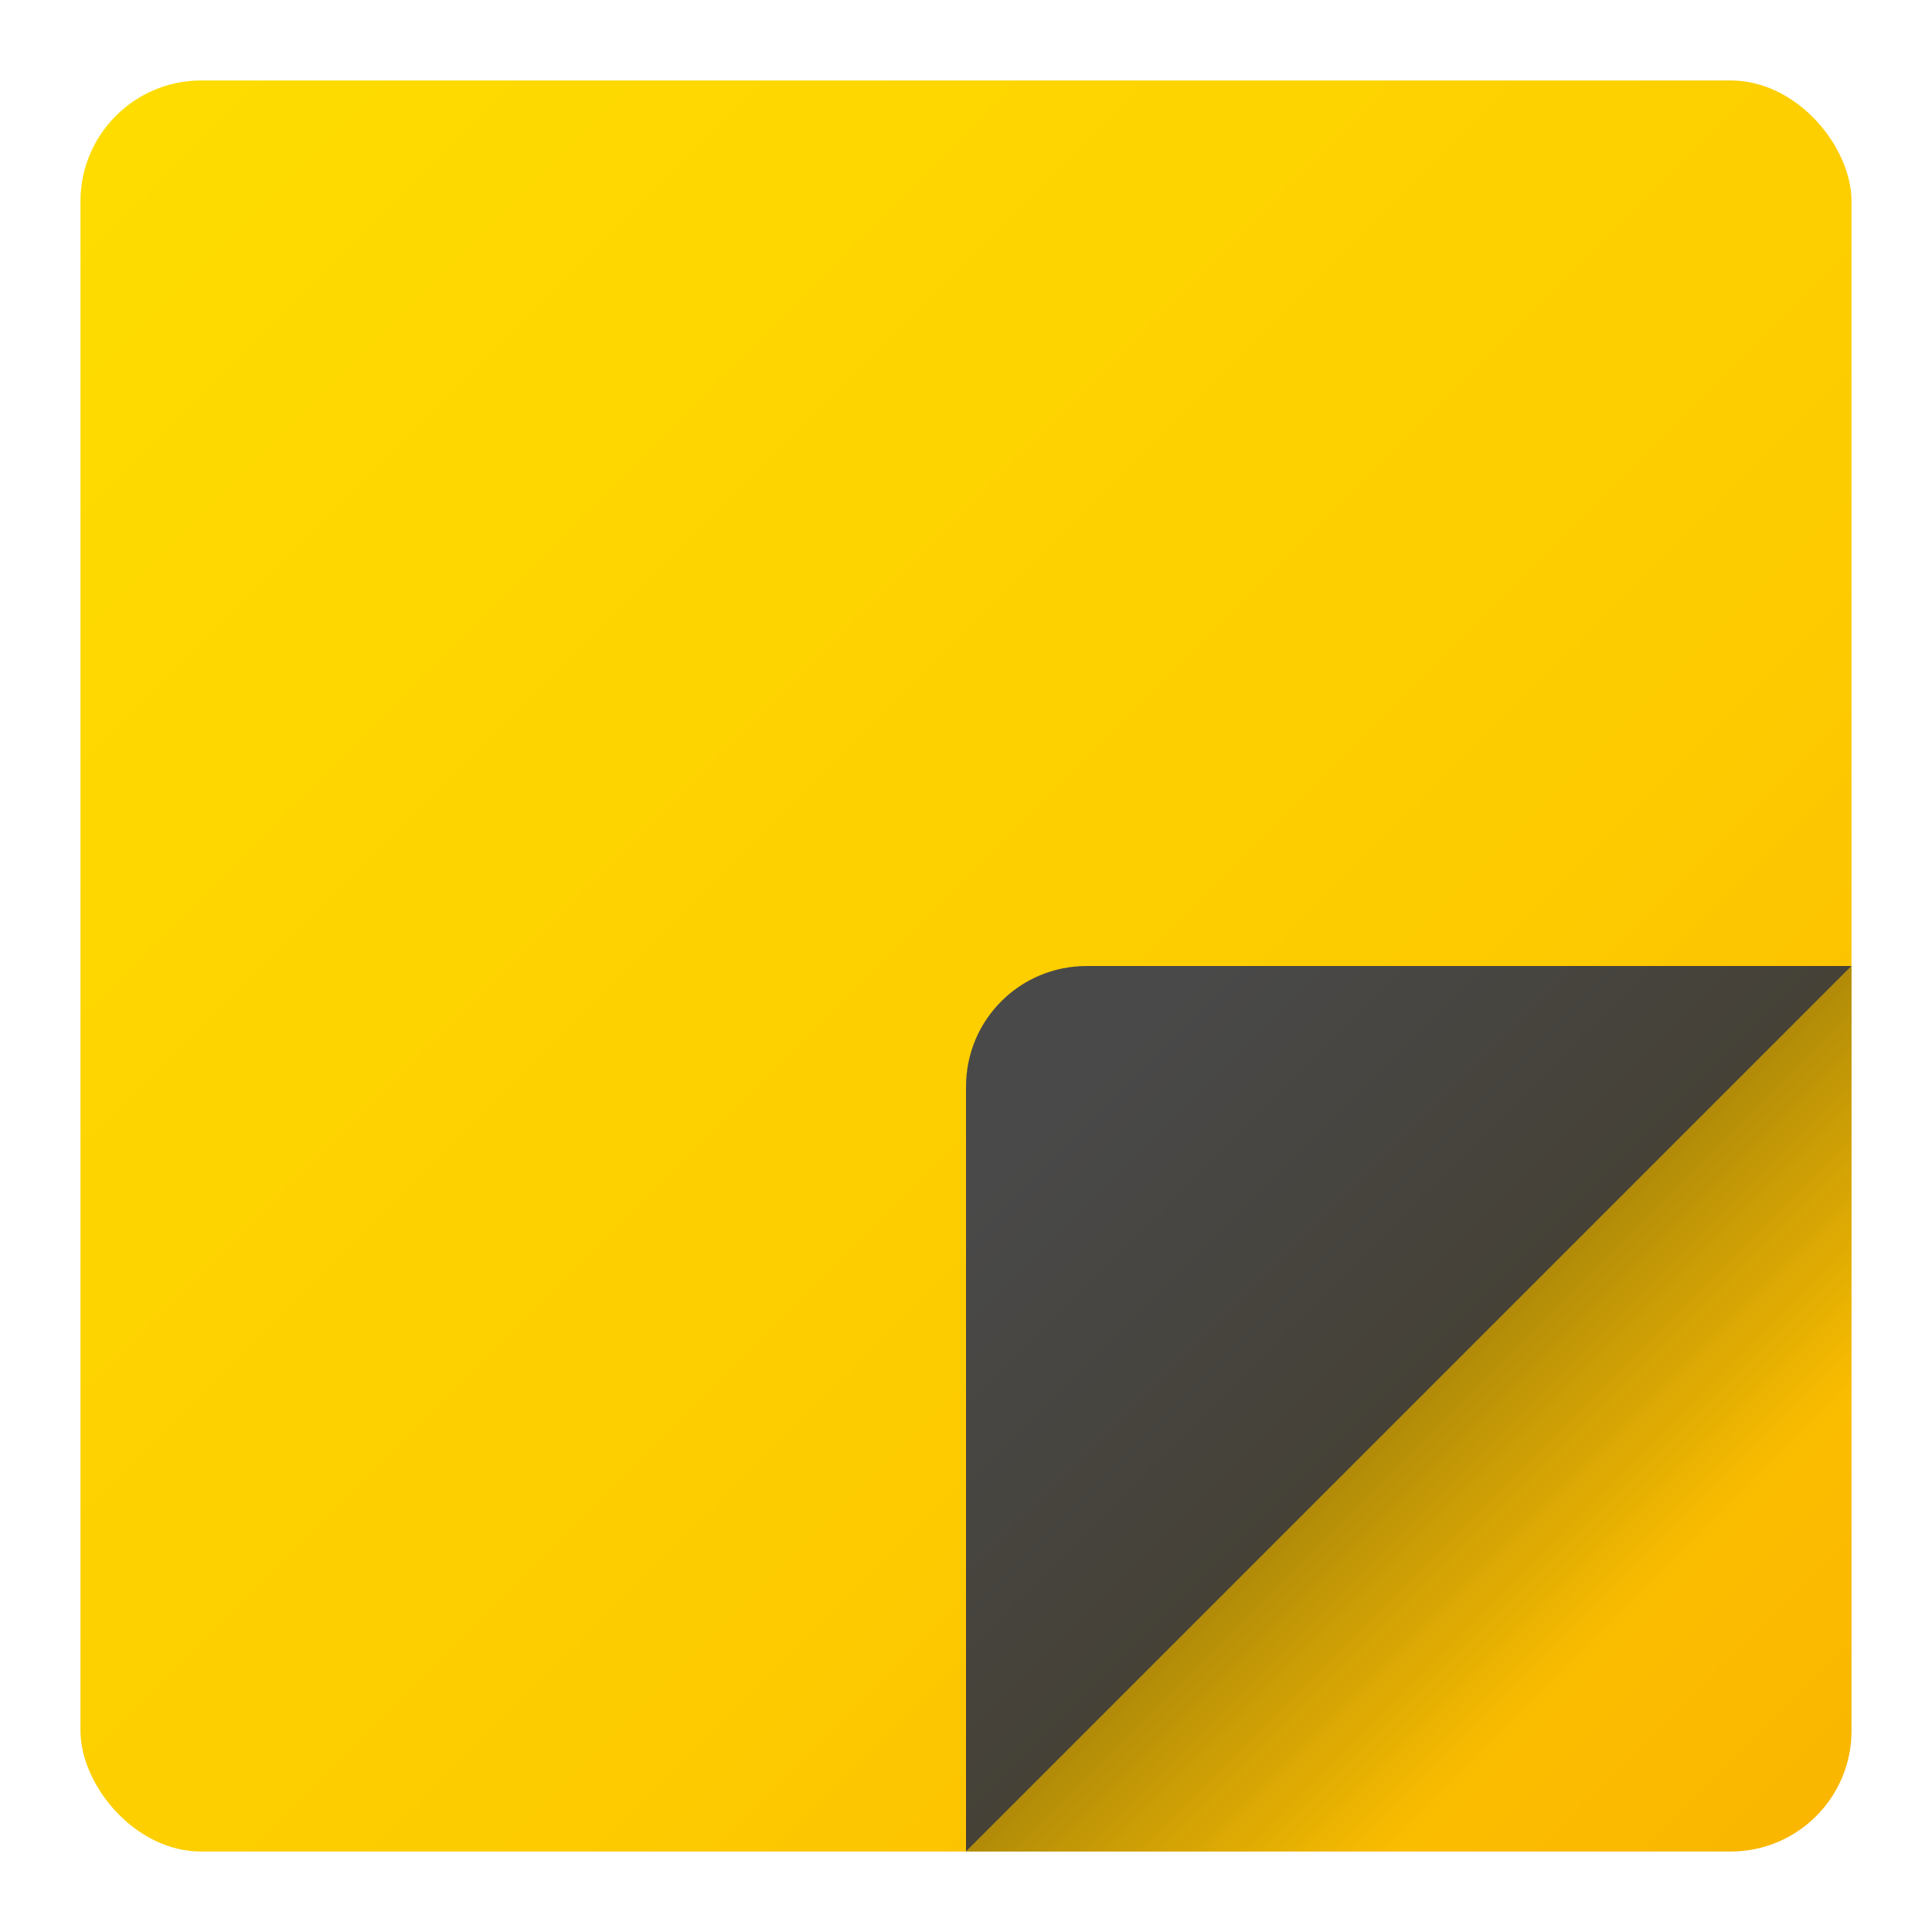 <?xml version="1.0" encoding="UTF-8" standalone="no"?>
<svg
   width="48"
   height="48"
   viewBox="0 0 12.7 12.7"
   version="1.1"
   id="svg1886"
   inkscape:version="1.1.2 (0a00cf5339, 2022-02-04, custom)"
   sodipodi:docname="accessories-notes.svg"
   xmlns:inkscape="http://www.inkscape.org/namespaces/inkscape"
   xmlns:sodipodi="http://sodipodi.sourceforge.net/DTD/sodipodi-0.dtd"
   xmlns:xlink="http://www.w3.org/1999/xlink"
   xmlns="http://www.w3.org/2000/svg"
   xmlns:svg="http://www.w3.org/2000/svg"
   xmlns:rdf="http://www.w3.org/1999/02/22-rdf-syntax-ns#"
   xmlns:cc="http://creativecommons.org/ns#"
   xmlns:dc="http://purl.org/dc/elements/1.1/">
  <defs
     id="defs1880">
    <linearGradient
       inkscape:collect="always"
       id="linearGradient2484">
      <stop
         style="stop-color:#494949;stop-opacity:1;"
         offset="0"
         id="stop2480" />
      <stop
         style="stop-color:#454137;stop-opacity:1"
         offset="1"
         id="stop2482" />
    </linearGradient>
    <linearGradient
       inkscape:collect="always"
       xlink:href="#linearGradient1777"
       id="linearGradient1779"
       x1="0.529"
       y1="0.529"
       x2="6.35"
       y2="6.35"
       gradientUnits="userSpaceOnUse"
       gradientTransform="matrix(2,0,0,2,-0.529,-0.529)" />
    <linearGradient
       inkscape:collect="always"
       id="linearGradient1777">
      <stop
         style="stop-color:#fedd00;stop-opacity:1;"
         offset="0"
         id="stop1773" />
      <stop
         style="stop-color:#fdcb00;stop-opacity:1"
         offset="0.635"
         id="stop1818" />
      <stop
         style="stop-color:#fab500;stop-opacity:1"
         offset="1"
         id="stop1775" />
    </linearGradient>
    <linearGradient
       inkscape:collect="always"
       id="linearGradient1788">
      <stop
         style="stop-color:#1a1a1a;stop-opacity:1;"
         offset="0"
         id="stop1784" />
      <stop
         style="stop-color:#1a1a1a;stop-opacity:0;"
         offset="1"
         id="stop1786" />
    </linearGradient>
    <linearGradient
       inkscape:collect="always"
       xlink:href="#linearGradient1788"
       id="linearGradient1268"
       x1="7.73"
       y1="7.255"
       x2="9.847"
       y2="9.372"
       gradientUnits="userSpaceOnUse"
       gradientTransform="translate(1.058,1.058)" />
    <linearGradient
       inkscape:collect="always"
       xlink:href="#linearGradient2484"
       id="linearGradient2051"
       x1="3.704"
       y1="9.525"
       x2="5.821"
       y2="11.642"
       gradientUnits="userSpaceOnUse"
       gradientTransform="translate(0.529,0.529)" />
  </defs>
  <sodipodi:namedview
     id="base"
     pagecolor="#ffffff"
     bordercolor="#666666"
     borderopacity="1.0"
     inkscape:pageopacity="0.0"
     inkscape:pageshadow="2"
     inkscape:zoom="8.2291665"
     inkscape:cx="13.549367"
     inkscape:cy="29.043039"
     inkscape:document-units="px"
     inkscape:current-layer="svg1886"
     inkscape:document-rotation="0"
     showgrid="false"
     units="px"
     inkscape:window-width="1920"
     inkscape:window-height="1005"
     inkscape:window-x="0"
     inkscape:window-y="0"
     inkscape:window-maximized="1"
     inkscape:pagecheckerboard="0"
     showguides="false" />
  <rect
     style="fill:url(#linearGradient1779);fill-opacity:1;stroke-width:0.529"
     id="rect1750"
     width="11.642"
     height="11.642"
     x="0.529"
     y="0.529"
     ry="0.794" />
  <path
     d="M 11.377,12.171 H 6.35 L 12.171,6.35 v 5.027 c 0,0.44 -0.354,0.794 -0.794,0.794 z"
     style="opacity:0.5;fill:url(#linearGradient1268);fill-opacity:1;stroke-width:0.07"
     id="path1167"
     sodipodi:nodetypes="sccss" />
  <path
     id="rect1002"
     style="fill:url(#linearGradient2051);fill-opacity:1;stroke-width:0.265"
     d="m 7.144,6.35 5.027,2e-7 -5.821,5.821 -2e-7,-5.027 c 0,-0.44 0.354,-0.794 0.794,-0.794 z"
     sodipodi:nodetypes="sccss" />
</svg>

